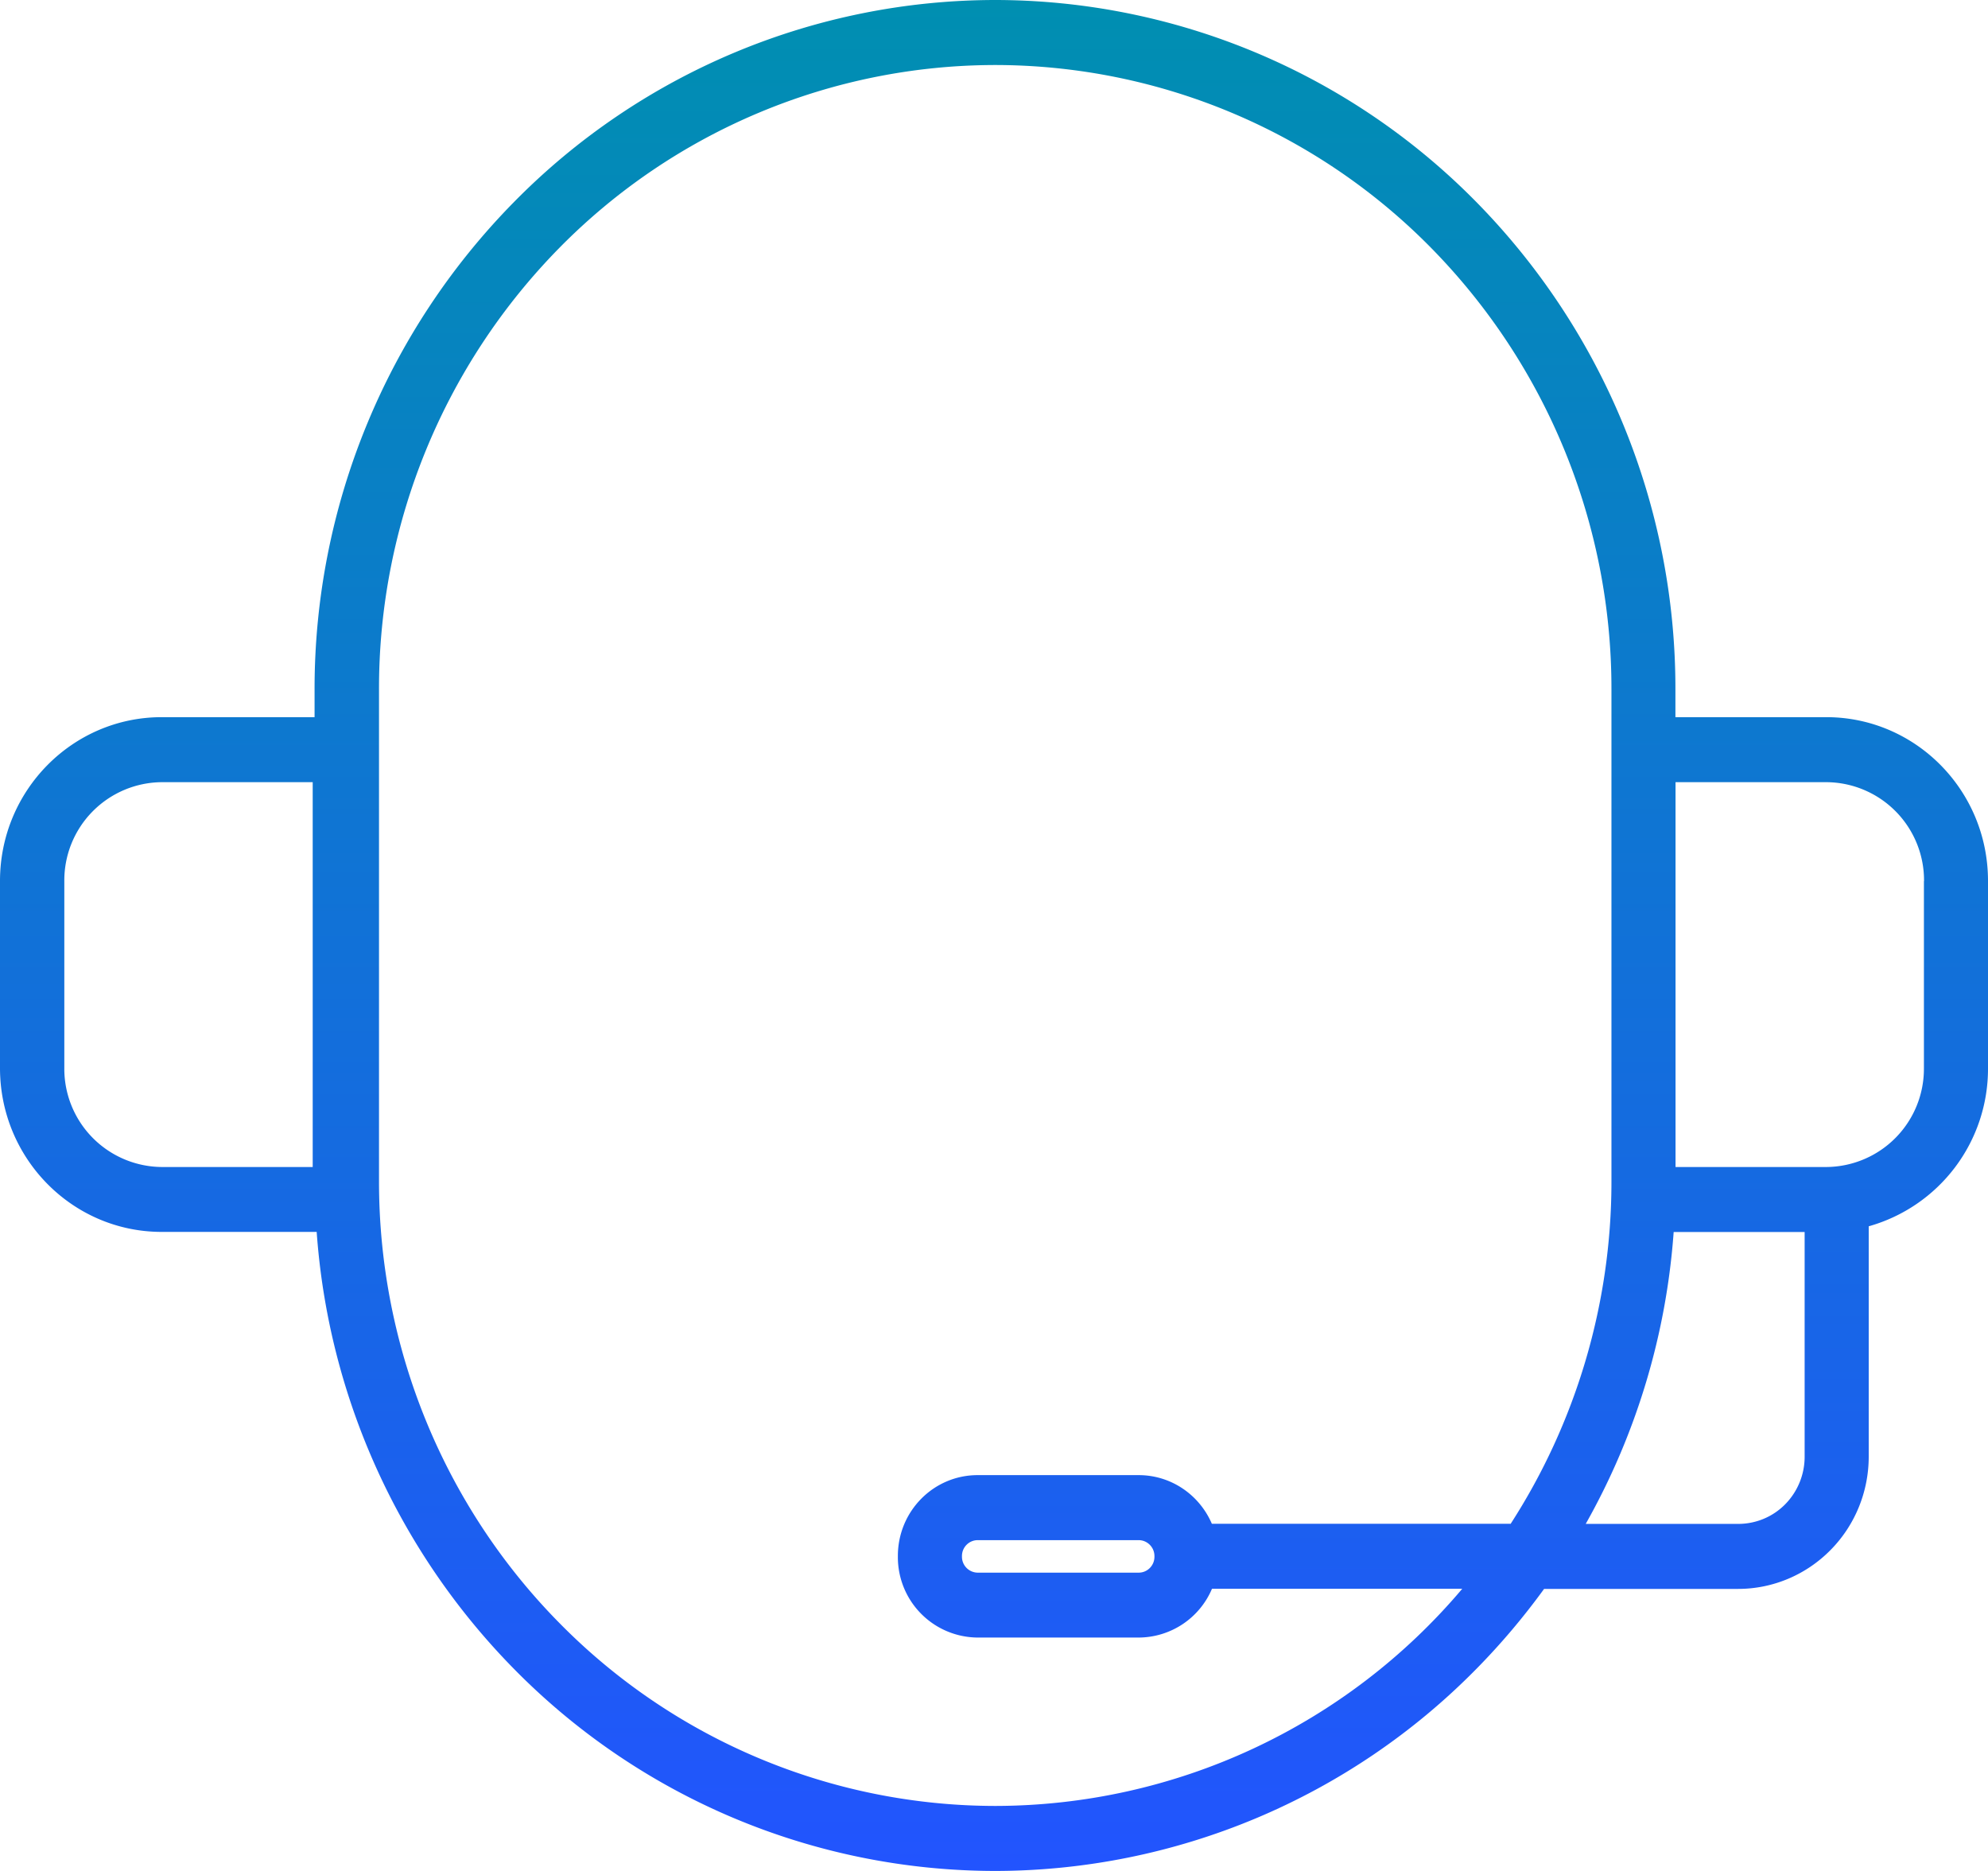 <svg xmlns="http://www.w3.org/2000/svg" width="17" height="16" fill="none"><path fill="url(#a)" fill-rule="evenodd" d="M2.693 6.133h-1.31C.62 6.133 0 6.76 0 7.534v1.6c0 .773.619 1.401 1.383 1.401h1.325a5.928 5.928 0 0 0 1.688 3.738A5.777 5.777 0 0 0 8.51 16a5.779 5.779 0 0 0 4.114-1.727c.211-.214.405-.444.58-.685h1.66c.296 0 .58-.12.789-.332.21-.212.327-.5.327-.799v-1.97A1.399 1.399 0 0 0 17 9.133v-1.6c0-.773-.619-1.4-1.383-1.4h-1.29v-.239a5.934 5.934 0 0 0-1.704-4.168A5.777 5.777 0 0 0 8.509 0a5.777 5.777 0 0 0-4.113 1.727A5.932 5.932 0 0 0 2.69 5.895v.238h.002Zm10.224 6.9c.558-.864.863-1.88.863-2.928v-4.21a5.375 5.375 0 0 0-1.543-3.776A5.234 5.234 0 0 0 8.51.556a5.235 5.235 0 0 0-3.726 1.563 5.375 5.375 0 0 0-1.543 3.775v4.211c0 1.416.555 2.774 1.543 3.775a5.234 5.234 0 0 0 3.726 1.564 5.235 5.235 0 0 0 3.994-1.857h-2.14a.684.684 0 0 1-.627.417H8.36a.687.687 0 0 1-.682-.692v-.006c0-.382.305-.691.682-.691h1.377c.28 0 .521.171.626.416h2.554v.001Zm-3.045.274v.006c0 .075-.06.136-.135.136H8.361a.136.136 0 0 1-.135-.136v-.006c0-.075.06-.136.135-.136h1.376c.074 0 .135.061.135.136Zm5.56-2.771h-1.12a5.942 5.942 0 0 1-.752 2.496h1.305c.15 0 .295-.06.401-.168a.579.579 0 0 0 .166-.406v-1.922Zm1.02-3v1.598a.84.84 0 0 1-.834.846h-1.29V6.689h1.29a.84.84 0 0 1 .835.846ZM.55 9.133V7.535a.84.84 0 0 1 .835-.846h1.289V9.98h-1.29a.84.84 0 0 1-.834-.846Z" clip-rule="evenodd"/><defs><linearGradient id="a" x1="8.5" x2="8.5" y1="0" y2="16" gradientUnits="userSpaceOnUse"><stop stop-color="#008FB1"/><stop offset="1" stop-color="#2254FE"/></linearGradient></defs></svg>